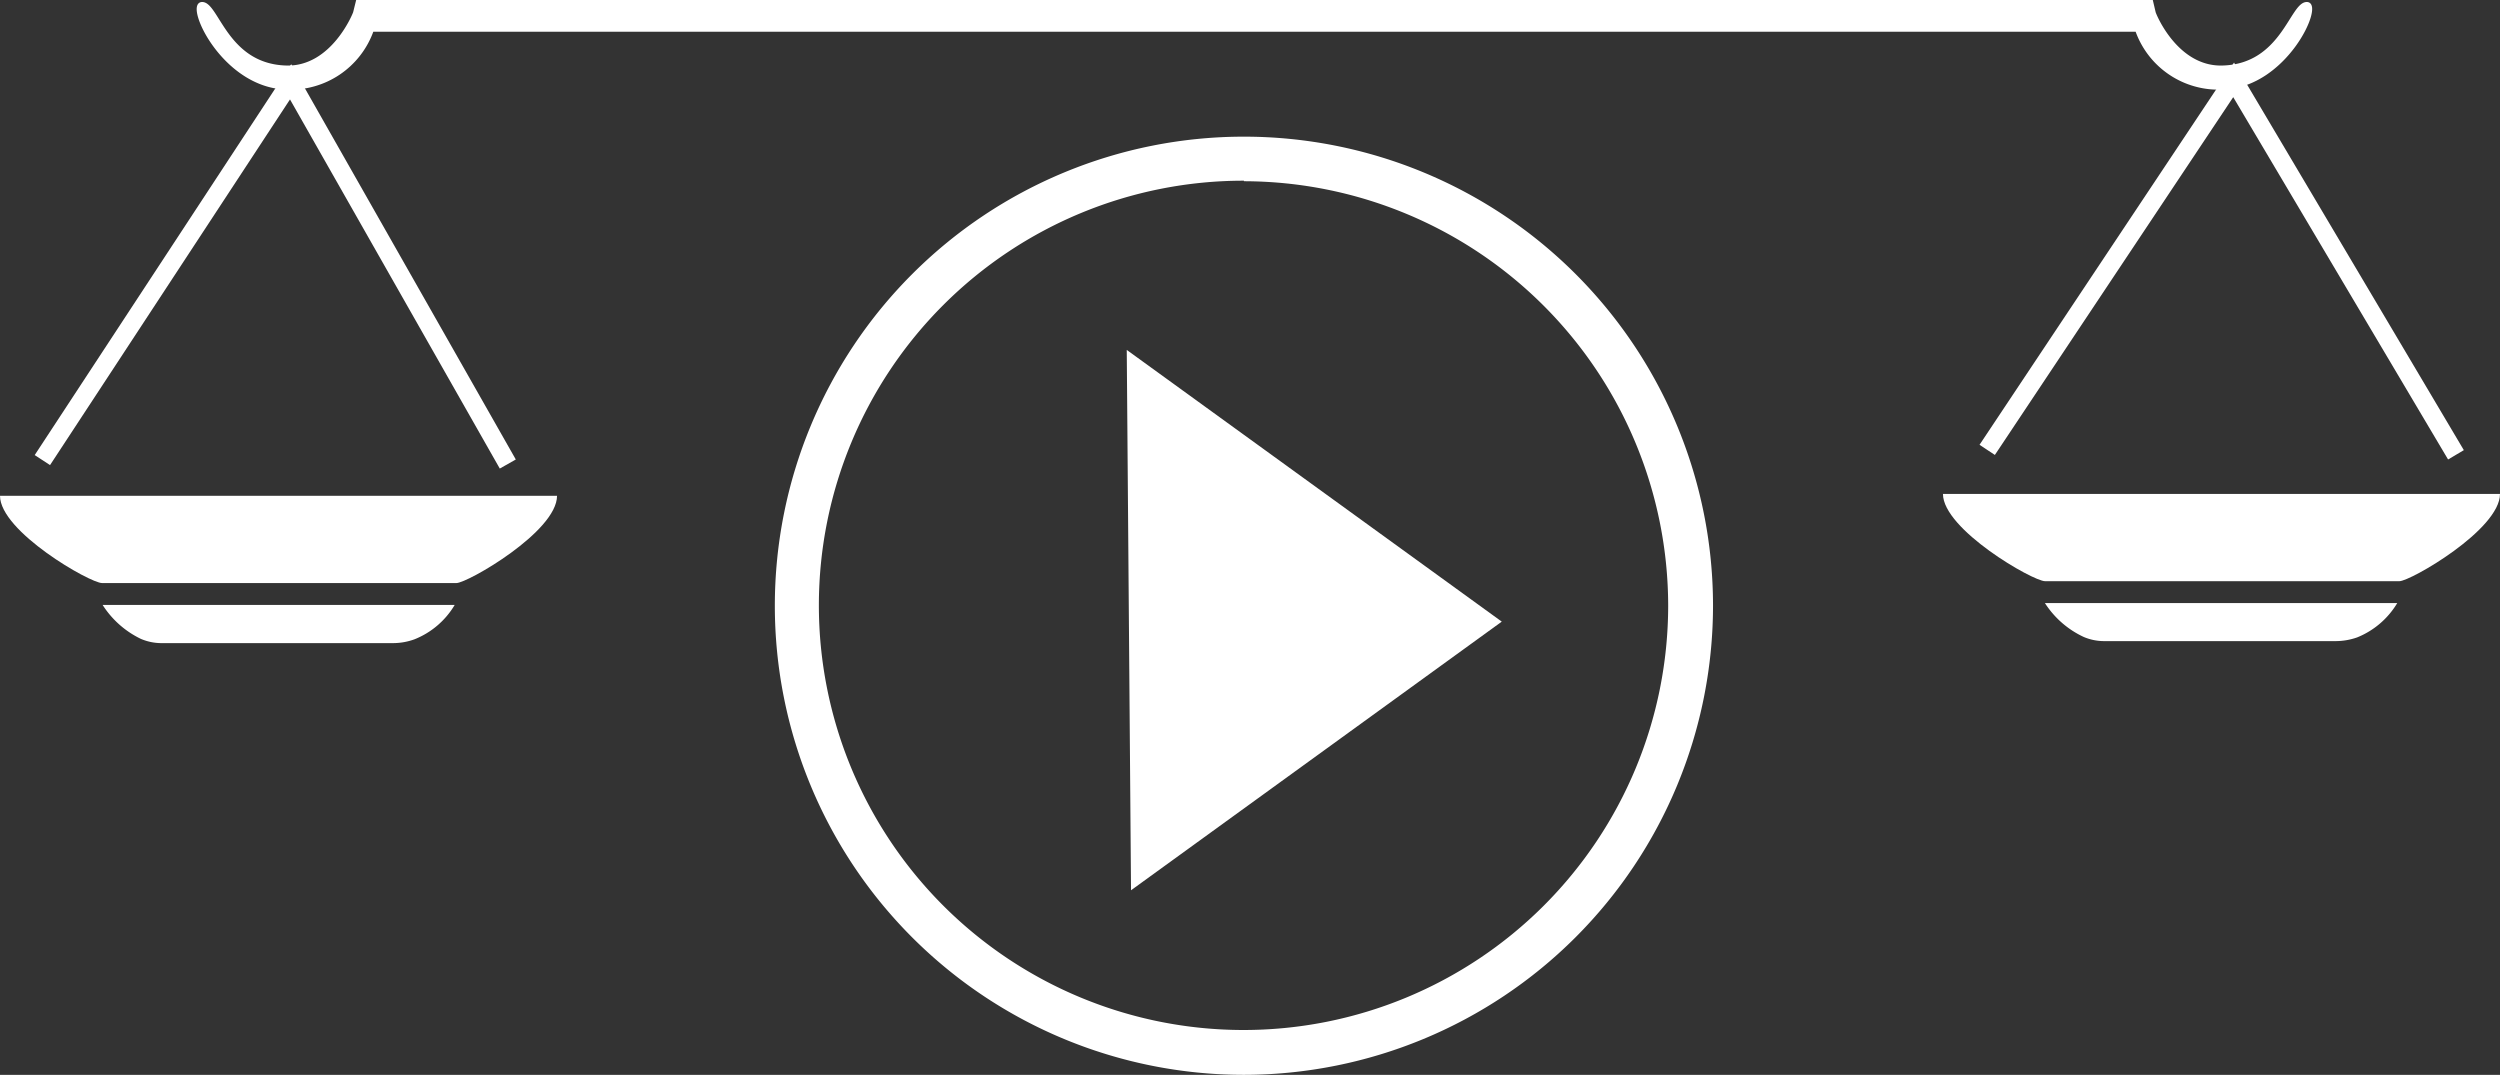 <svg xmlns="http://www.w3.org/2000/svg" viewBox="0 0 187.33 80.54"><rect x="0" y="0" width="187.33" height="80.54" fill="#333333" stroke="none"/><g id="Layer_2" data-name="Layer 2"><g id="Layer_1-2" data-name="Layer 1"><path d="M172.87.28c-1.16-.05-1.81,4.63-6.32,4.76-3.5.11-5.14-4-5.15-4.1l-.19-.81H26.79l-.2.81c0,.05-1.65,4.21-5.15,4.1C16.93,4.91,16.28.23,15.13.28s1.59,6.15,6.31,6.3a6.48,6.48,0,0,0,6.44-4.33H160.12a6.47,6.47,0,0,0,6.44,4.33C171.28,6.43,174,.32,172.87.28Z" fill="#fff" stroke="#fff" stroke-miterlimit="10" stroke-width="0.26"></path><path d="M34.2,43.69c.83,0,7.54-3.85,7.54-6.54H0c0,2.67,6.74,6.54,7.65,6.54Z" fill="#fff"></path><path d="M10.55,47.87a3.91,3.91,0,0,0,1.5.32H29.44a4.68,4.68,0,0,0,1.63-.29,6.14,6.14,0,0,0,3-2.57H7.69A7,7,0,0,0,10.55,47.87Z" fill="#fff"></path><polygon points="37.45 35.11 21.73 7.45 3.75 34.85 2.6 34.1 21.82 4.81 38.65 34.43 37.45 35.11" fill="#fff"></polygon><path d="M179.79,43.55c.83,0,7.54-3.86,7.54-6.54H145.59c0,2.66,6.74,6.54,7.65,6.54Z" fill="#fff"></path><path d="M156.14,47.73a3.91,3.91,0,0,0,1.51.31H175a4.88,4.88,0,0,0,1.63-.28,6.2,6.2,0,0,0,3-2.57h-26.4A6.93,6.93,0,0,0,156.14,47.73Z" fill="#fff"></path><polygon points="183.44 34.43 167.34 7.28 149.48 34.09 148.33 33.33 167.4 4.69 184.62 33.73 183.44 34.43" fill="#fff"></polygon><path d="M93.21,80.54a35.15,35.15,0,1,1,35.15-35.15A35.18,35.18,0,0,1,93.21,80.54Zm0-67A31.82,31.82,0,1,0,125,45.39,31.85,31.85,0,0,0,93.21,13.58Z" fill="#fff"></path><polygon points="84.43 26.22 84.75 66.71 112.53 46.58 84.43 26.22" fill="#fff"></polygon></g></g></svg>